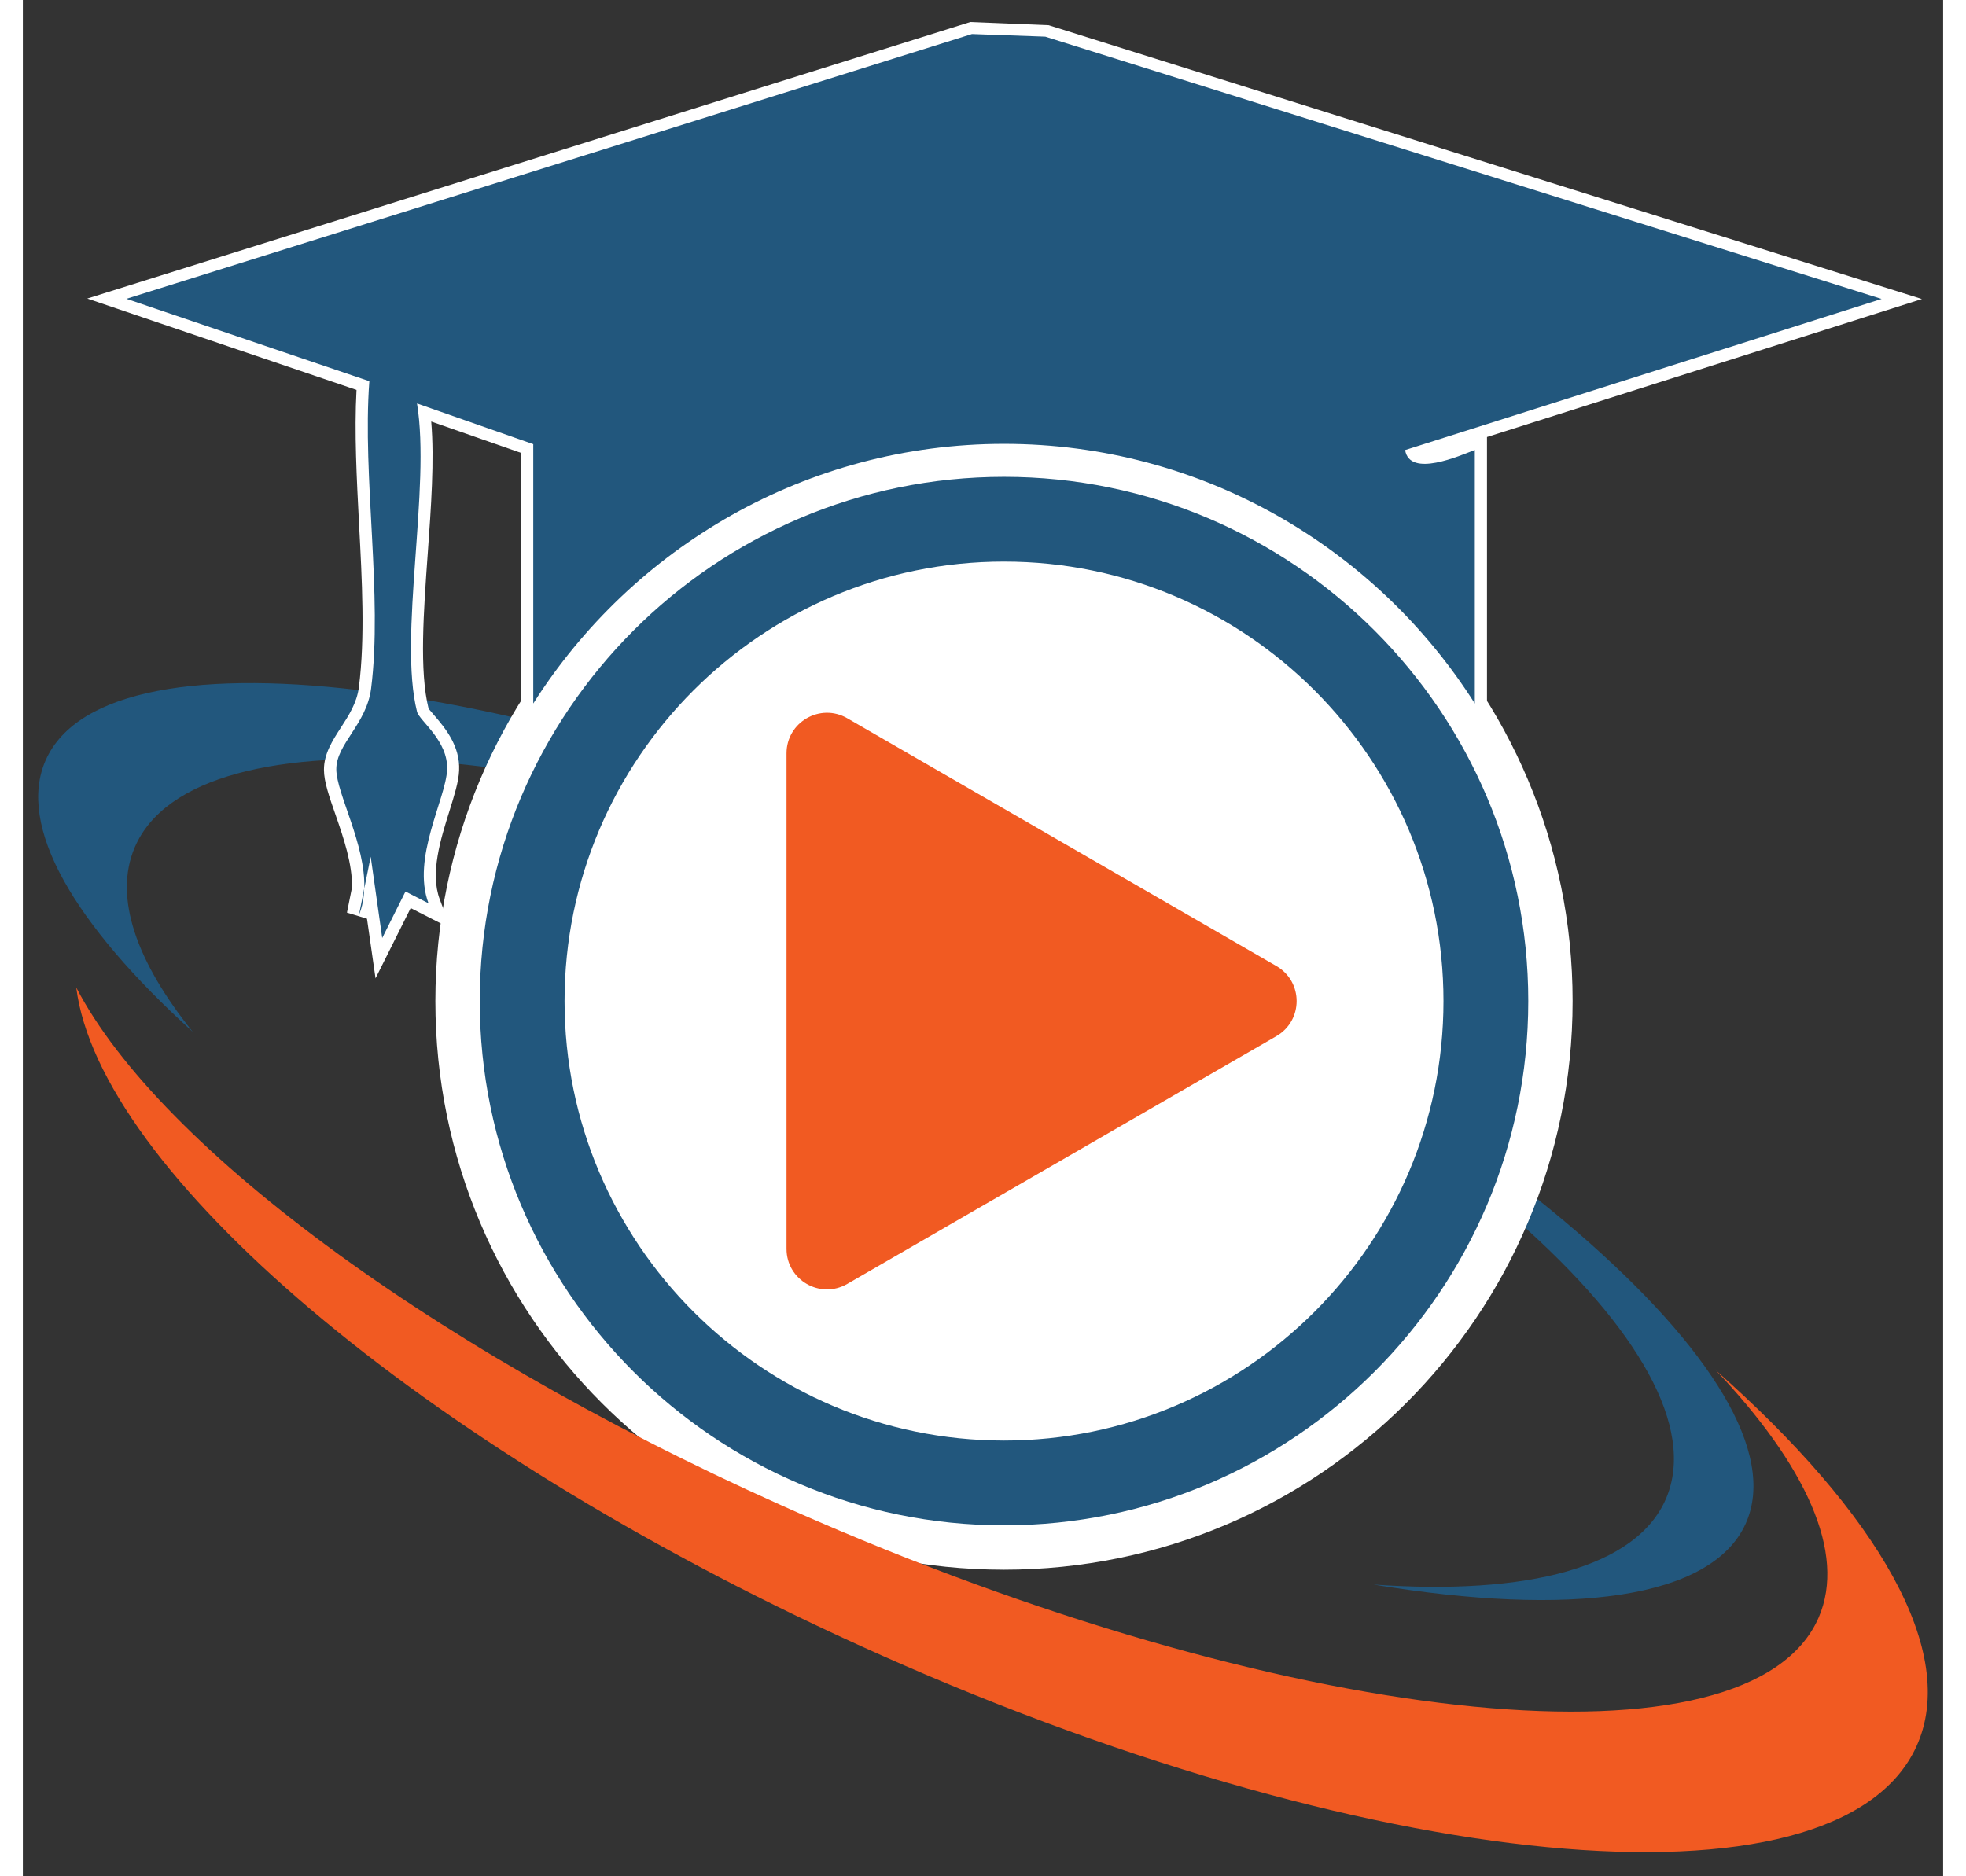 <svg
  width="66"
  height="63"
  viewBox="0 0 44 43"
  fill="none"
  xmlns="http://www.w3.org/2000/svg"
>
  <rect x="0" y="0" width="44" height="43" fill="#333333" stroke="none"/>
  <path
    d="M22.614 20.351C11.859 15.517 1.971 14.2 0.528 17.411C-0.154 18.928 1.172 21.182 3.893 23.648C2.599 22.036 2.077 20.564 2.561 19.425C3.938 16.186 12.909 16.898 22.599 21.015C32.289 25.134 39.029 31.098 37.653 34.338C36.978 35.928 34.469 36.563 30.948 36.314C35.457 37.06 38.698 36.649 39.477 34.915C40.92 31.704 33.37 25.183 22.614 20.349V20.351Z"
    fill="#22577D"
  ></path>
  <path
    d="M22.481 35.974C29.677 35.974 35.51 30.14 35.51 22.942C35.51 15.745 29.677 9.911 22.481 9.911C15.286 9.911 9.452 15.745 9.452 22.942C9.452 30.14 15.286 35.974 22.481 35.974Z"
    fill="white"
  ></path>
  <path
    d="M28.722 22.139L18.89 16.461C18.27 16.103 17.498 16.55 17.498 17.265V28.62C17.498 29.335 18.27 29.782 18.89 29.424L28.722 23.746C29.341 23.389 29.341 22.496 28.722 22.139Z"
    fill="#F15A22"
  ></path>
  <path
    d="M22.482 34.957C15.857 34.957 10.469 29.568 10.469 22.942C10.469 16.317 15.857 10.928 22.482 10.928C29.106 10.928 34.494 16.317 34.494 22.942C34.494 29.568 29.106 34.957 22.482 34.957ZM22.482 12.87C16.929 12.87 12.412 17.389 12.412 22.942C12.412 28.496 16.929 33.014 22.482 33.014C28.034 33.014 32.551 28.496 32.551 22.942C32.551 17.389 28.034 12.87 22.482 12.87Z"
    fill="#22577D"
  ></path>
  <path
    d="M7.821 20.366L7.701 20.968C7.781 20.779 7.814 20.575 7.821 20.366Z"
    fill="#22577D"
  ></path>
  <path
    d="M9.721 17.642C9.75 16.969 9.086 16.525 9.031 16.308C8.6 14.587 9.35 11.171 9.031 9.246L11.695 10.179V16.123C13.961 12.55 17.948 10.172 22.482 10.172C27.015 10.172 31.004 12.55 33.269 16.123V10.312C32.933 10.439 31.777 10.958 31.672 10.314L42.59 6.851L23.427 0.84L21.747 0.78L2.373 6.848L7.939 8.736C7.776 10.934 8.249 13.654 7.979 15.781C7.874 16.601 7.177 17.051 7.182 17.633C7.186 18.188 7.856 19.352 7.823 20.362L7.97 19.634L8.234 21.497L8.767 20.431L9.295 20.702C8.904 19.665 9.692 18.31 9.721 17.64V17.642Z"
    fill="#22577D"
  ></path>
  <path
    d="M38.776 31.387C40.858 33.581 41.786 35.595 41.149 37.067C39.595 40.66 29.312 39.667 18.181 34.851C9.672 31.167 3.136 26.317 1.223 22.631C1.751 26.815 9.05 33.099 19.129 37.691C30.711 42.969 41.573 44.012 43.389 40.022C44.37 37.868 42.512 34.689 38.774 31.389L38.776 31.387Z"
    fill="#F15A22"
  ></path>
  <path
    d="M23.509 0.578L21.709 0.505L1.476 6.842L7.645 8.936C7.592 9.908 7.65 10.976 7.703 12.011C7.772 13.297 7.843 14.627 7.699 15.752C7.652 16.112 7.466 16.399 7.286 16.676C7.095 16.971 6.897 17.276 6.899 17.642C6.899 17.915 7.022 18.266 7.164 18.672C7.348 19.203 7.554 19.803 7.541 20.342L7.426 20.915L7.885 21.055L8.081 22.421L8.886 20.811L9.805 21.279L9.552 20.609C9.326 20.009 9.575 19.225 9.772 18.595C9.885 18.231 9.985 17.918 9.996 17.658C10.021 17.089 9.668 16.678 9.435 16.405C9.381 16.343 9.308 16.256 9.297 16.243C9.082 15.386 9.182 14.014 9.277 12.688C9.353 11.631 9.432 10.543 9.357 9.66L11.415 10.379V17.08L11.928 16.274C14.241 12.628 18.186 10.452 22.482 10.452C26.777 10.452 30.722 12.628 33.035 16.274L33.548 17.08V10.015L43.514 6.853L23.512 0.58L23.509 0.578Z"
    fill="white"
  ></path>
  <path
    d="M7.821 20.366L7.701 20.968C7.781 20.779 7.814 20.575 7.821 20.366Z"
    fill="#22577D"
  ></path>
  <path
    d="M9.721 17.642C9.75 16.969 9.086 16.525 9.031 16.308C8.6 14.587 9.35 11.171 9.031 9.246L11.695 10.179V16.123C13.961 12.55 17.948 10.172 22.482 10.172C27.015 10.172 31.004 12.55 33.269 16.123V10.312C32.933 10.439 31.777 10.958 31.672 10.314L42.59 6.851L23.427 0.84L21.747 0.78L2.373 6.848L7.939 8.736C7.776 10.934 8.249 13.654 7.979 15.781C7.874 16.601 7.177 17.051 7.182 17.633C7.186 18.188 7.856 19.352 7.823 20.362L7.97 19.634L8.234 21.497L8.767 20.431L9.295 20.702C8.904 19.665 9.692 18.31 9.721 17.64V17.642Z"
    fill="#22577D"
  ></path>
</svg> 